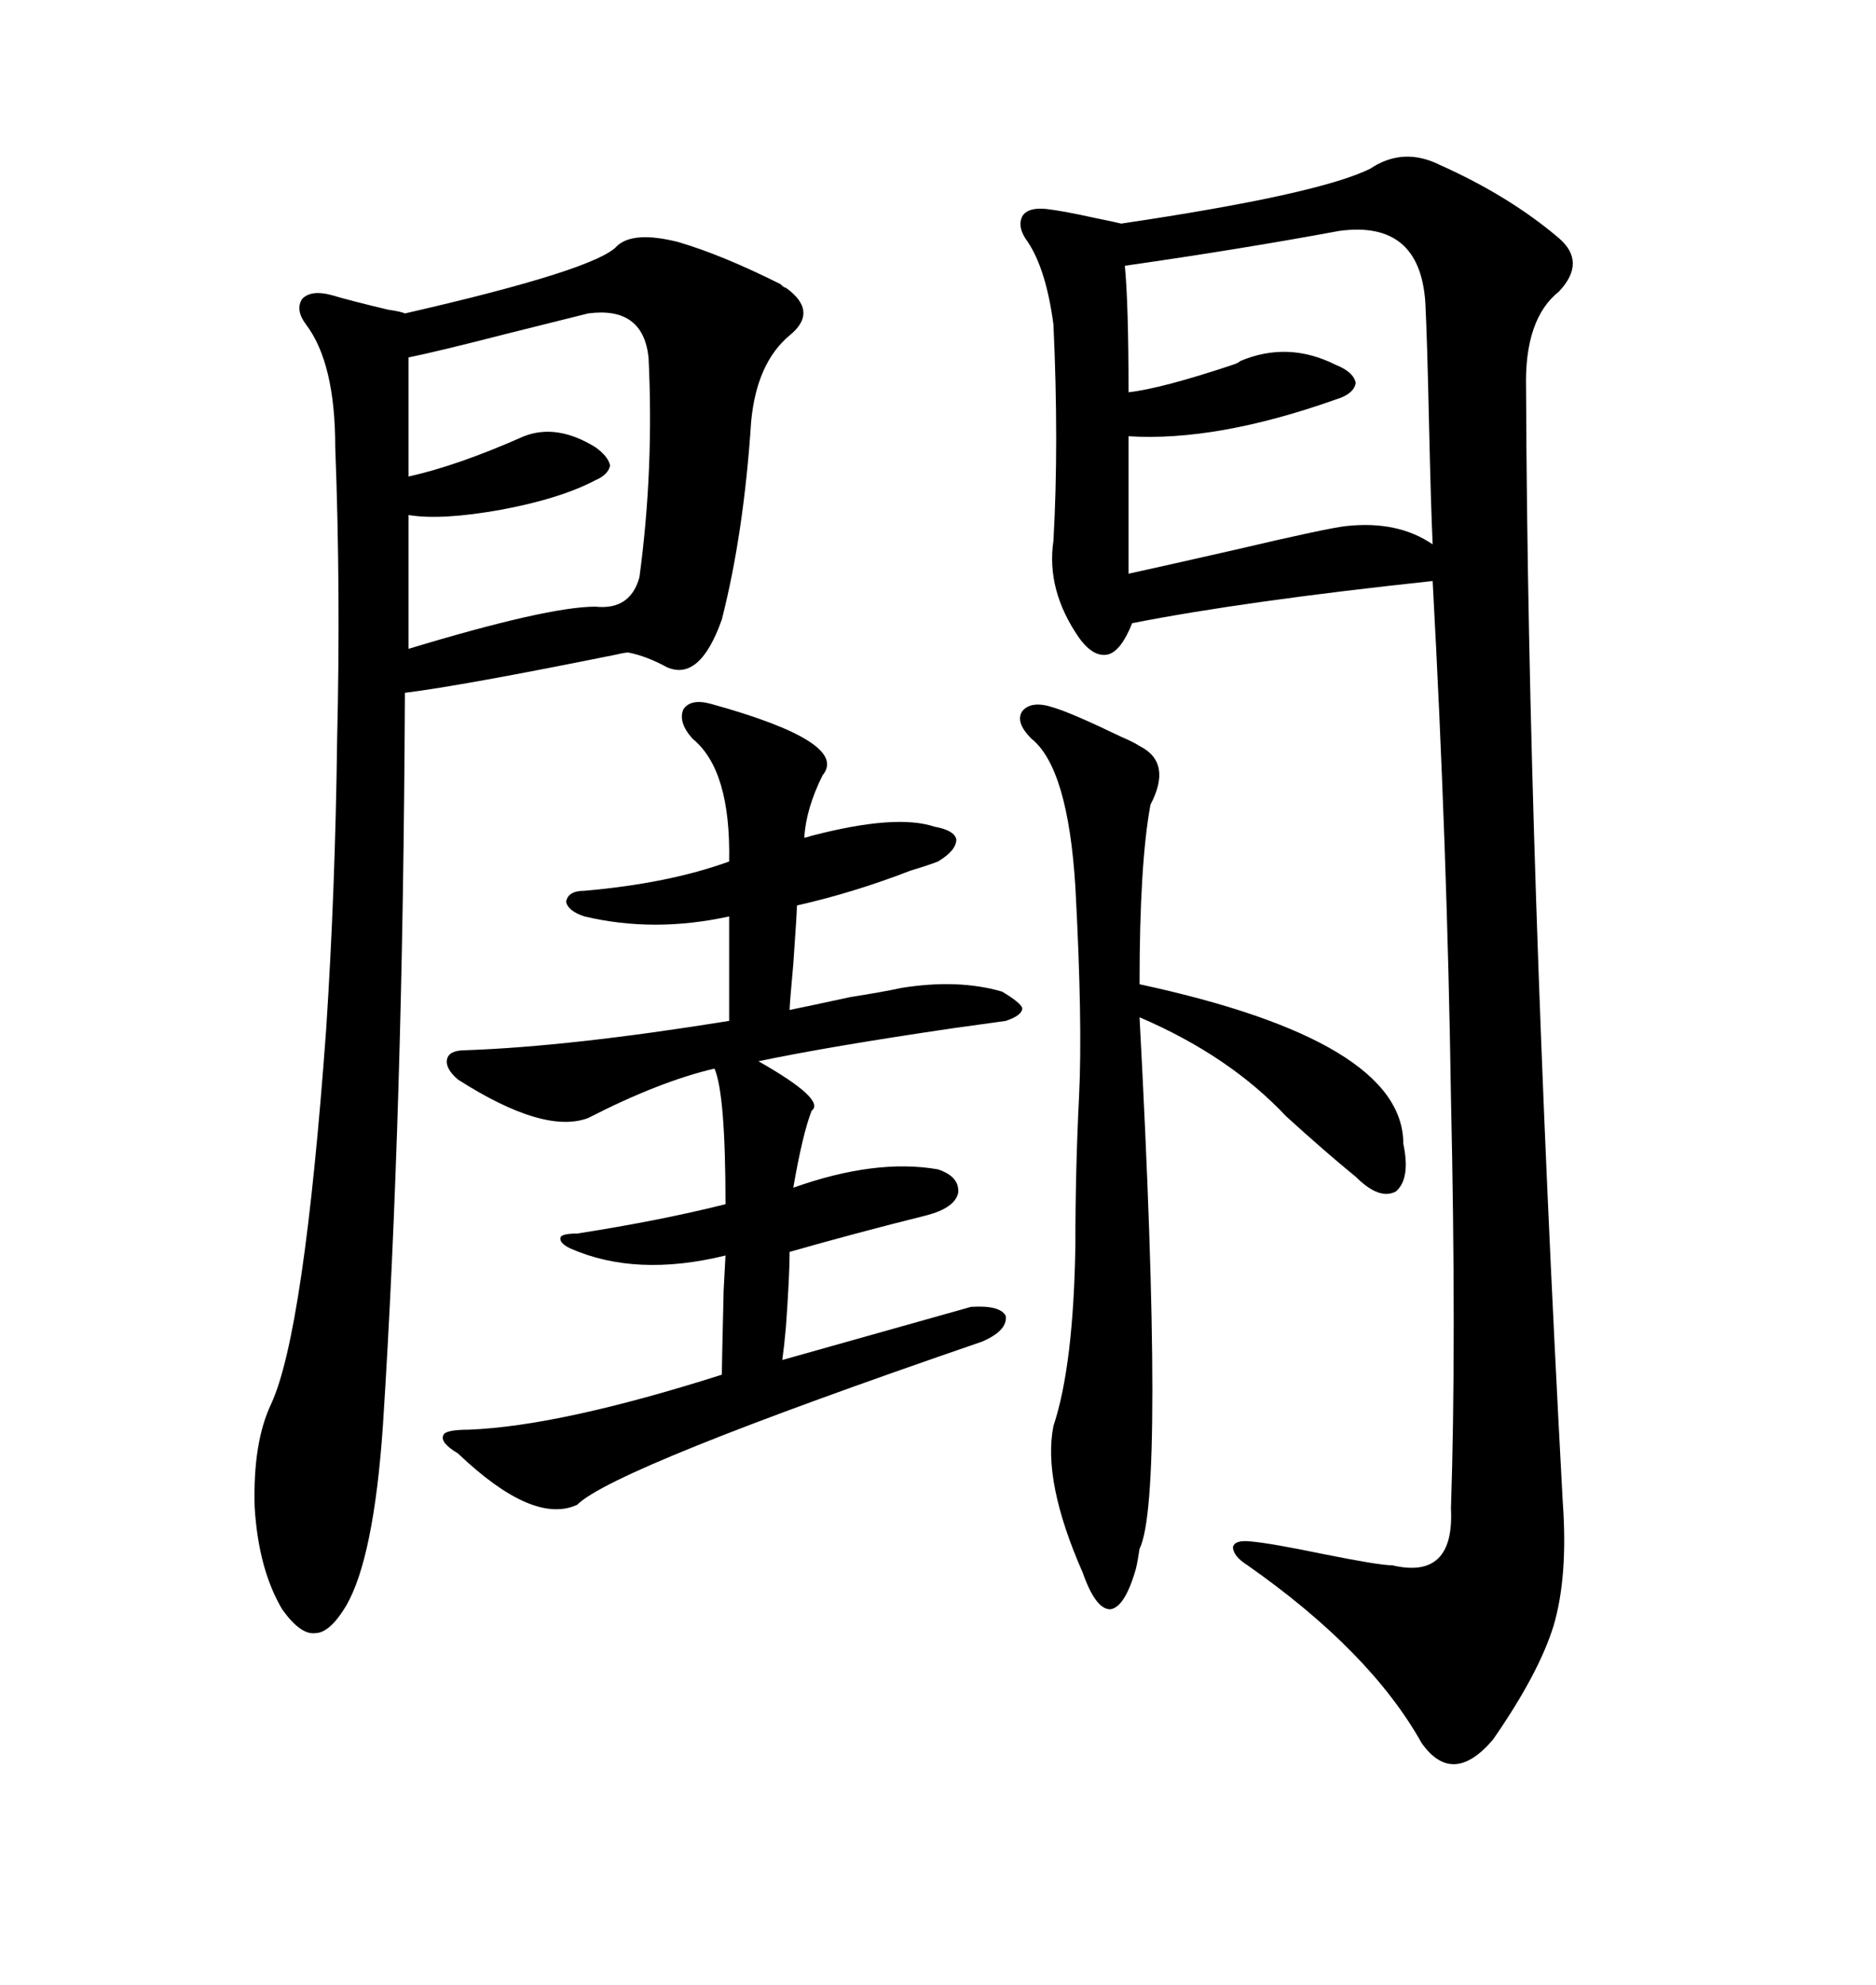 <svg xmlns="http://www.w3.org/2000/svg" xmlns:xlink="http://www.w3.org/1999/xlink" width="300" height="317.285"><path d="M219.14 26.95L219.14 26.95Q224.41 23.44 230.27 26.37L230.27 26.37Q241.41 31.35 249.32 38.09L249.32 38.09Q253.71 41.89 249.32 46.58L249.32 46.58Q243.75 50.98 244.04 62.11L244.04 62.11Q244.34 137.11 249.90 239.94L249.90 239.94Q250.78 251.95 248.44 259.86L248.44 259.86Q246.09 267.48 238.77 278.03L238.77 278.03Q232.32 285.64 227.34 278.61L227.34 278.61Q219.14 263.96 199.51 250.20L199.51 250.20Q197.17 248.73 197.17 247.27L197.17 247.27Q197.46 246.09 200.10 246.39L200.10 246.39Q203.32 246.68 211.82 248.44L211.82 248.44Q220.61 250.20 222.66 250.20L222.66 250.20Q232.62 252.54 232.03 241.11L232.03 241.11Q232.91 214.75 232.03 175.49L232.03 175.49Q231.45 135.94 229.10 92.87L229.10 92.87Q198.93 96.09 181.05 99.61L181.05 99.61Q179.30 104.00 177.25 104.59L177.25 104.59Q174.90 105.18 172.56 101.95L172.56 101.95Q167.29 94.34 168.46 86.43L168.46 86.43Q169.34 70.90 168.46 51.86L168.46 51.86Q167.29 43.07 164.36 38.67L164.36 38.67Q162.60 36.33 163.48 34.57L163.48 34.57Q164.36 33.11 167.29 33.40L167.29 33.40Q169.92 33.69 175.20 34.86L175.20 34.86Q178.13 35.45 179.30 35.74L179.30 35.74Q210.94 31.05 219.14 26.95ZM108.40 38.67L108.40 38.67Q115.43 40.72 124.80 45.41L124.80 45.41Q125.39 46.00 125.68 46.00L125.68 46.00Q130.96 49.80 126.27 53.61L126.27 53.61Q121.00 58.01 120.12 67.38L120.12 67.38Q118.95 85.25 115.43 99.02L115.43 99.02Q111.91 108.98 106.64 106.64L106.64 106.64Q103.42 104.88 100.49 104.30L100.49 104.30Q99.90 104.30 98.73 104.59L98.73 104.59Q74.12 109.57 64.75 110.74L64.75 110.74Q64.45 178.13 61.23 227.93L61.23 227.93Q59.77 249.02 55.37 256.64L55.37 256.64Q52.73 261.04 50.39 261.04L50.39 261.04Q48.05 261.33 45.12 257.23L45.12 257.23Q41.31 250.78 40.72 240.82L40.72 240.82Q40.43 230.57 43.36 224.41L43.36 224.41Q48.63 212.99 52.15 164.65L52.15 164.65Q53.61 142.38 53.91 118.36L53.91 118.36Q54.49 94.34 53.61 71.48L53.61 71.48Q53.61 58.01 48.93 51.86L48.93 51.86Q47.17 49.51 48.34 47.75L48.34 47.75Q49.80 46.29 53.03 47.17L53.03 47.17Q55.96 48.05 62.11 49.51L62.11 49.51Q64.16 49.80 64.75 50.10L64.75 50.10Q95.51 43.07 98.73 39.26L98.73 39.26Q101.37 36.91 108.40 38.67ZM113.67 112.50L113.67 112.50Q135.94 118.65 131.54 123.93L131.54 123.93Q128.91 129.20 128.61 133.89L128.61 133.89Q128.91 133.89 129.79 133.59L129.79 133.59Q143.26 130.08 149.41 132.13L149.41 132.13Q152.64 132.71 152.93 134.18L152.93 134.18Q152.93 135.94 150 137.70L150 137.70Q148.54 138.28 145.61 139.16L145.61 139.16Q136.52 142.68 127.44 144.73L127.44 144.73Q127.44 145.90 126.86 154.10L126.86 154.10Q126.27 160.55 126.27 161.43L126.27 161.43Q129.20 160.84 135.94 159.38L135.94 159.38Q141.50 158.50 144.14 157.91L144.14 157.91Q153.22 156.45 160.25 158.50L160.25 158.50Q163.18 160.25 163.48 161.13L163.48 161.13Q163.48 162.30 160.84 163.18L160.84 163.18Q158.79 163.48 152.34 164.36L152.34 164.36Q132.42 167.29 121.29 169.63L121.29 169.63Q132.13 175.78 129.79 177.54L129.79 177.54Q128.32 181.35 126.86 189.84L126.86 189.84Q140.04 185.16 150 186.91L150 186.91Q153.52 188.09 153.22 190.72L153.22 190.72Q152.64 193.07 148.24 194.24L148.24 194.24Q136.52 197.17 126.27 200.10L126.27 200.10Q126.27 203.91 125.68 212.11L125.68 212.11Q125.39 215.33 125.10 217.38L125.10 217.38L155.27 208.89Q159.96 208.59 160.84 210.35L160.84 210.35Q161.13 212.70 157.03 214.45L157.03 214.45Q98.14 234.67 92.29 240.53L92.29 240.53Q85.25 243.75 73.24 232.32L73.24 232.32Q70.31 230.57 70.90 229.39L70.90 229.39Q71.19 228.52 75 228.52L75 228.52Q89.65 227.93 115.43 219.73L115.43 219.73Q115.43 218.55 115.72 206.25L115.72 206.25Q116.02 200.98 116.02 200.68L116.02 200.68Q101.66 204.20 91.11 199.51L91.11 199.51Q89.36 198.63 89.65 197.75L89.65 197.75Q89.94 197.17 92.29 197.17L92.29 197.17Q105.47 195.12 116.02 192.48L116.02 192.48Q116.02 174.90 114.26 170.80L114.26 170.80Q105.47 172.85 94.04 178.71L94.04 178.71Q87.01 181.35 73.24 172.56L73.24 172.56Q71.19 170.80 71.48 169.34L71.48 169.34Q71.78 167.87 74.41 167.87L74.41 167.87Q91.11 167.29 116.60 163.18L116.60 163.18L116.60 146.48Q104.59 149.12 93.46 146.48L93.46 146.48Q90.82 145.61 90.53 144.14L90.53 144.14Q90.82 142.38 93.46 142.38L93.46 142.38Q106.93 141.21 116.60 137.70L116.60 137.70Q116.89 123.05 110.74 118.07L110.74 118.07Q108.40 115.43 109.28 113.38L109.28 113.38Q110.45 111.62 113.67 112.50ZM168.46 113.09L168.46 113.09Q171.39 113.96 179.30 117.77L179.30 117.77Q181.35 118.65 182.23 119.24L182.23 119.24Q187.50 121.88 183.98 128.61L183.98 128.61Q182.23 137.99 182.23 157.32L182.23 157.32Q224.41 166.41 224.41 182.81L224.41 182.81Q225.59 188.38 223.24 190.43L223.24 190.43Q220.61 191.89 216.80 188.09L216.80 188.09Q212.11 184.28 205.66 178.42L205.66 178.42Q196.58 168.75 182.23 162.60L182.23 162.60Q186.33 239.36 182.23 247.56L182.23 247.56Q181.93 249.61 181.64 250.78L181.64 250.78Q179.88 256.93 177.54 257.23L177.54 257.23Q175.20 257.23 173.14 251.37L173.14 251.37Q166.70 236.72 168.46 227.93L168.46 227.93Q171.68 218.26 171.97 198.93L171.97 198.93Q171.97 186.91 172.56 175.20L172.56 175.20Q173.14 163.48 171.97 141.80L171.97 141.80Q170.80 122.75 164.94 118.07L164.94 118.07Q162.30 115.43 163.48 113.67L163.48 113.67Q164.94 111.91 168.46 113.09ZM214.16 36.91L214.16 36.91Q198.34 39.84 179.88 42.48L179.88 42.48Q180.47 48.63 180.47 62.70L180.47 62.70Q185.74 62.11 197.17 58.30L197.17 58.30Q198.05 58.01 198.34 57.71L198.34 57.71Q205.96 54.49 213.57 58.30L213.57 58.30Q216.50 59.47 216.80 61.23L216.80 61.23Q216.50 62.99 213.57 63.87L213.57 63.87Q194.53 70.61 180.47 69.73L180.47 69.73L180.47 91.70Q184.57 90.82 197.46 87.89L197.46 87.89Q212.40 84.38 215.33 84.08L215.33 84.08Q223.54 83.20 229.10 87.01L229.10 87.01Q228.81 80.57 228.52 67.68L228.52 67.68Q228.22 53.91 227.93 48.34L227.93 48.34Q227.05 35.16 214.16 36.91ZM94.04 50.10L94.04 50.10Q90.53 50.98 81.15 53.32L81.15 53.32Q69.73 56.25 65.33 57.13L65.33 57.13L65.33 76.17Q73.24 74.41 83.79 69.73L83.79 69.73Q89.06 67.68 95.21 71.48L95.21 71.48Q97.27 72.95 97.56 74.41L97.56 74.41Q97.27 75.88 95.21 76.76L95.21 76.76Q89.65 79.69 80.27 81.45L80.27 81.45Q70.61 83.20 65.33 82.32L65.33 82.32L65.33 103.71Q87.60 96.97 95.21 96.97L95.21 96.97Q100.78 97.56 102.25 92.29L102.25 92.29Q104.59 75 103.71 57.13L103.71 57.13Q102.83 48.93 94.04 50.10Z"/></svg>